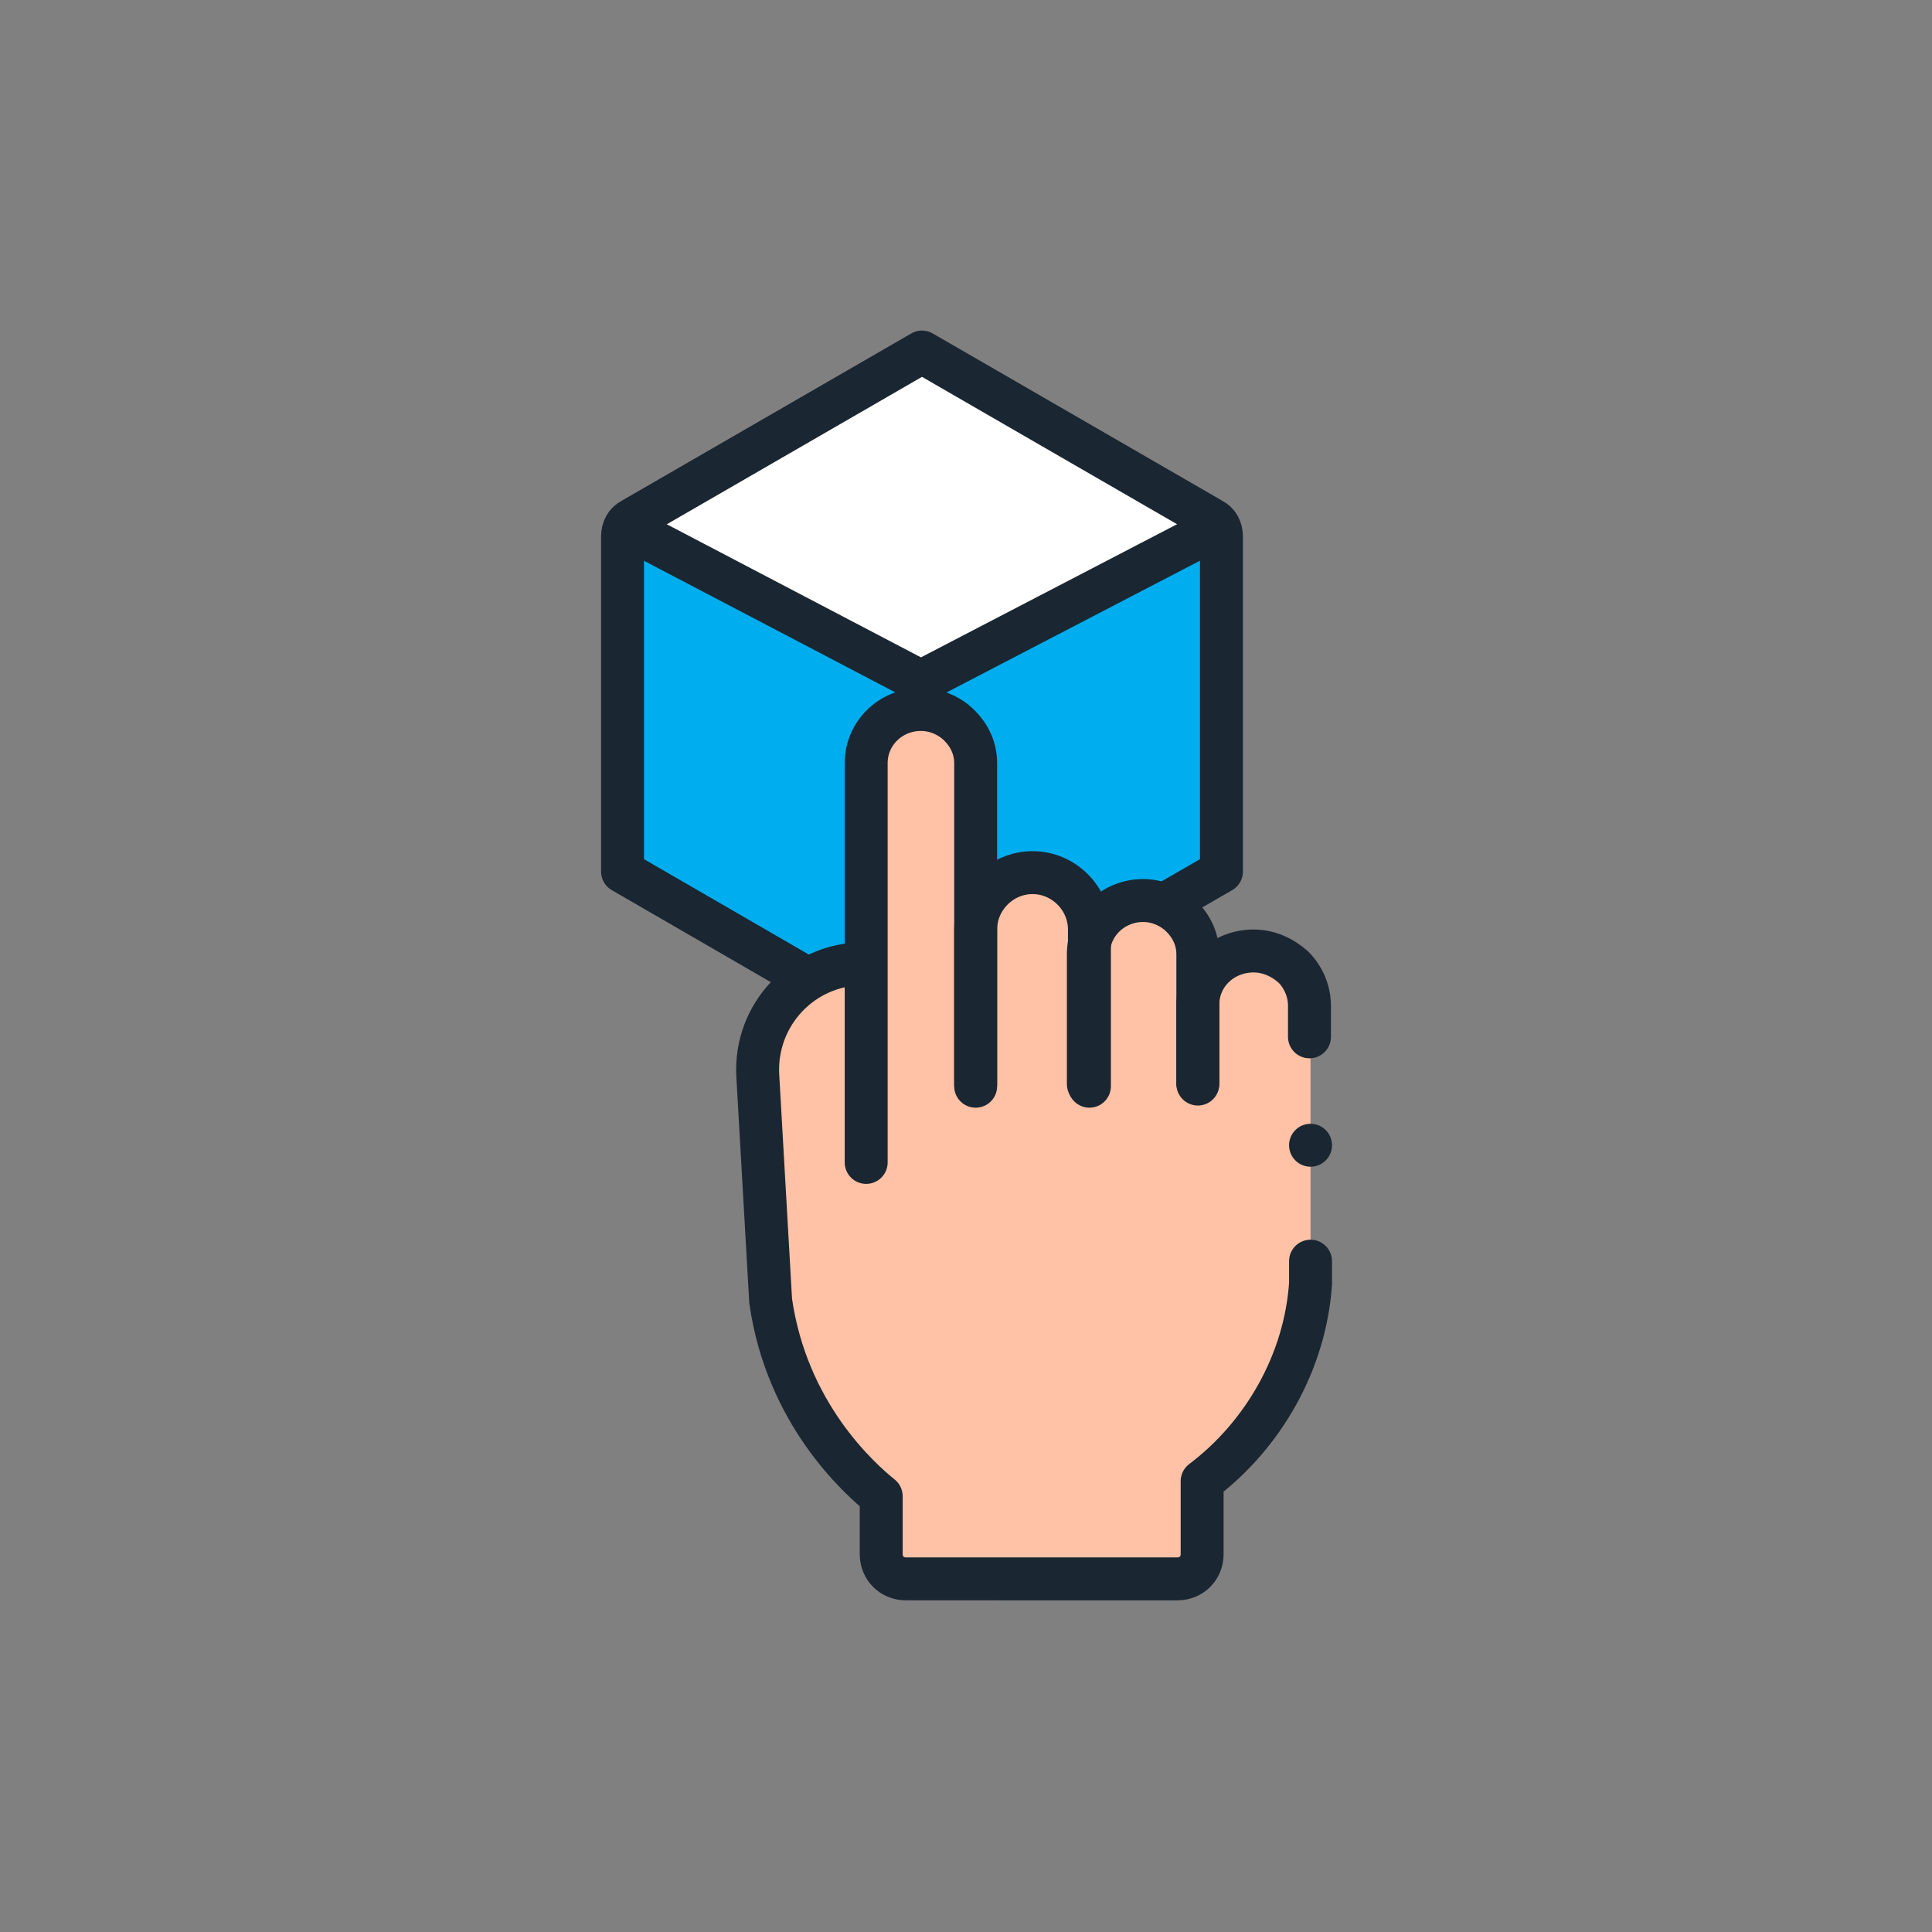<?xml version="1.0" encoding="utf-8"?>
<!-- Generator: Adobe Illustrator 25.4.1, SVG Export Plug-In . SVG Version: 6.00 Build 0)  -->
<svg version="1.1" id="Layer_1" xmlns="http://www.w3.org/2000/svg" xmlns:xlink="http://www.w3.org/1999/xlink" x="0px" y="0px"
	 viewBox="0 0 180 180" style="enable-background:new 0 0 180 180;" xml:space="preserve">
<rect x="0" y="0" width="180" height="180" fill="#808080" stroke="none"/>
<style type="text/css">
	.st0{fill:#A67C52;}
	.st1{fill:#C69C6D;}
	.st2{opacity:0.5;fill:#FFFFFF;}
	.st3{fill:#FFFFFF;}
	.st4{fill:#1A2631;}
	.st5{fill:#CCCCCC;}
	.st6{fill:#F2F2F2;}
	.st7{fill:#E6E6E6;}
	.st8{fill:#FF0379;}
	.st9{fill:#00E100;}
	.st10{fill:#00AEEF;}
	.st11{fill:none;stroke:#1A2631;stroke-width:4;stroke-linecap:round;stroke-linejoin:round;stroke-miterlimit:10.02;}
	.st12{fill:#FFC2A6;}
	.st13{fill:none;stroke:#1A2631;stroke-width:6.284;stroke-linecap:round;stroke-linejoin:round;stroke-miterlimit:10.02;}
</style>
<g>
	<path class="st10" d="M85.7,84.3c2.2,0,4.2,0.9,5.6,2.3c1.4,1.4,2.3,3.2,2.3,5.3l19.8-11.4V49.7c0-0.3-0.1-0.6-0.2-0.9L85.8,63
		L58.7,48.8c-0.2,0.3-0.2,0.6-0.2,0.9v30.7l19.4,11.2C78,87.5,81.5,84.3,85.7,84.3z"/>
	<path class="st3" d="M113.1,48.8c-0.2-0.3-0.4-0.5-0.7-0.7L85.9,32.8L59.3,48.1c-0.3,0.2-0.5,0.4-0.7,0.7L85.8,63L113.1,48.8z"/>
	<path class="st11" d="M93.7,92.8l20.1-11.6V50c0-0.7-0.3-1.3-0.9-1.6l-27-15.6l-27,15.6c-0.6,0.3-0.9,0.9-0.9,1.6v31.2l19.7,11.4"
		/>
	<path class="st12" d="M122.1,93.5c0-1.4-0.6-2.7-1.5-3.6c-0.9-0.9-2.2-1.5-3.7-1.5c-2.9,0-5.2,2.3-5.2,5v-4.7
		c0-1.4-0.6-2.6-1.5-3.5c-0.9-0.9-2.2-1.5-3.6-1.5c-2.8,0-5.1,2.2-5.1,5l0-2.2c0-2.9-2.4-5.3-5.3-5.3c-2.9,0-5.3,2.4-5.3,5.3V71.1
		c0,0,0-0.1,0-0.1c0-1.3-0.6-2.5-1.5-3.4c-0.9-0.9-2.2-1.5-3.6-1.5c-2.7,0-5,2.1-5.1,4.8c0,0.1,0,0.2,0,0.2V90l-0.3-0.1
		c-5.7,0-10.2,4.8-9.8,10.4l1.2,21c1.5,10.5,8.2,16.5,10.3,18.2v5.4c0,1.3,1,2.3,2.3,2.3h25.3c1.3,0,2.3-1,2.3-2.3v-6.8
		c5.6-4.3,9.5-11.1,10.1-18.4L122.1,93.5z"/>
	<line class="st11" x1="85.8" y1="63.5" x2="58.3" y2="49.1"/>
	<line class="st11" x1="113.5" y1="49.1" x2="85.8" y2="63.5"/>
	<path class="st11" d="M80.7,108.3V71.1c0-2.8,2.3-5,5.1-5c1.4,0,2.7,0.6,3.6,1.5c0.9,0.9,1.5,2.1,1.5,3.5V101"/>
	<path class="st11" d="M101.4,101l0-12.1c0-2.8,2.3-5,5.1-5c1.4,0,2.7,0.6,3.6,1.5c0.9,0.9,1.5,2.1,1.5,3.5l0,12.1"/>
	<path class="st11" d="M90.9,101.2V86.6c0-2.9,2.4-5.3,5.3-5.3l0,0c2.9,0,5.3,2.4,5.3,5.3v14.6"/>
	<path class="st11" d="M122.1,117.5v2.1c-0.5,7.3-4.4,14.1-10.1,18.4v6.8c0,1.3-1,2.3-2.3,2.3H84.4c-1.3,0-2.3-1-2.3-2.3v-5.4
		c-2.1-1.7-8.8-7.7-10.3-18.2l-1.2-21c-0.3-5.7,4.2-10.4,9.8-10.4l0,0"/>
	<path class="st11" d="M111.6,100.9v-7.3c0-2.8,2.3-5,5.2-5c1.4,0,2.7,0.6,3.7,1.5c0.9,0.9,1.5,2.2,1.5,3.6v2.9"/>
	<line class="st11" x1="122.1" y1="106.7" x2="122.1" y2="106.7"/>
</g>
</svg>
